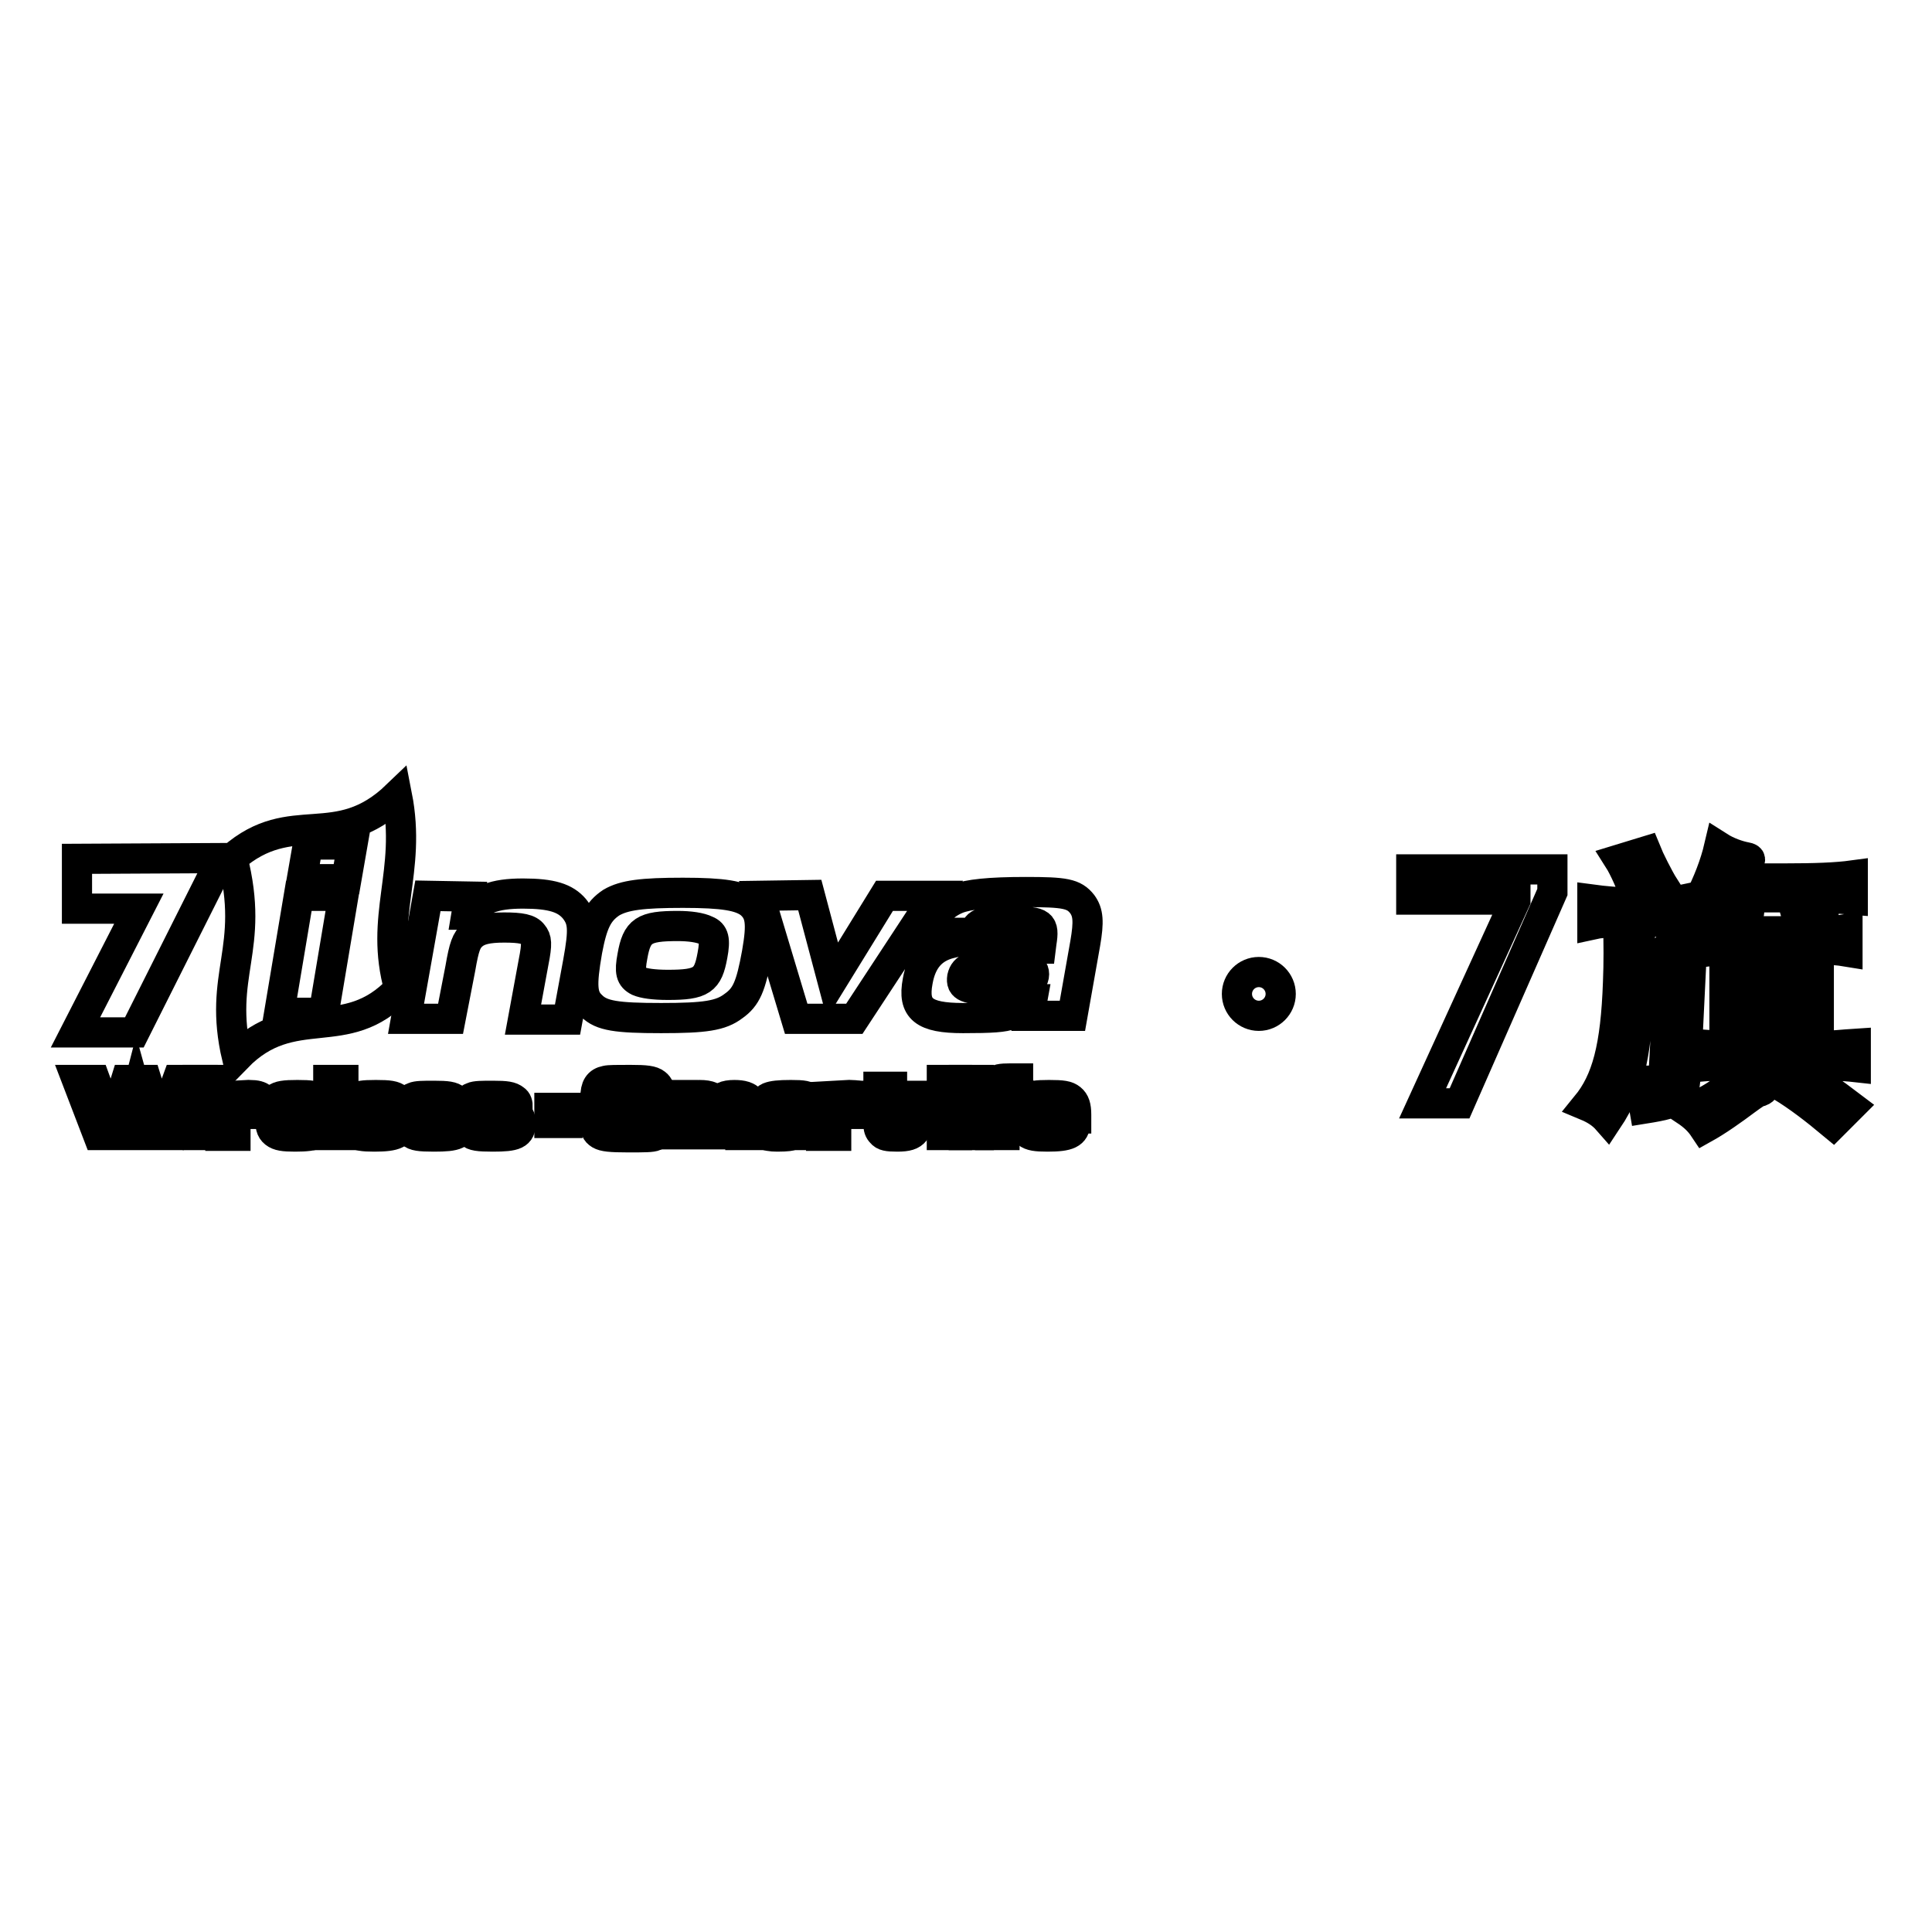 <?xml version="1.0" encoding="utf-8"?>
<!-- Svg Vector Icons : http://www.onlinewebfonts.com/icon -->
<!DOCTYPE svg PUBLIC "-//W3C//DTD SVG 1.1//EN" "http://www.w3.org/Graphics/SVG/1.1/DTD/svg11.dtd">
<svg version="1.1" xmlns="http://www.w3.org/2000/svg" xmlns:xlink="http://www.w3.org/1999/xlink" x="0px" y="0px" viewBox="0 0 256 256" enable-background="new 0 0 256 256" xml:space="preserve">
<g><g><path stroke-width="4" fill-opacity="0" stroke="#000000"  d="M163.9,131.7c0,1.6,1.3,2.9,2.9,2.9s2.9-1.3,2.9-2.9c0-1.6-1.3-2.9-2.9-2.9S163.9,130.1,163.9,131.7z"/><path stroke-width="4" fill-opacity="0" stroke="#000000"  d="M187,115.2h18.7v3l-12.3,28h-4.9l12.3-26.9v-0.1H187V115.2L187,115.2z"/><path stroke-width="4" fill-opacity="0" stroke="#000000"  d="M224.1,127.4l-0.7,14.3c-0.2,4-0.5,4.4-5.5,5.2c-0.2-1.2-0.8-2.7-1.8-3.8c3.8,0.3,4.3,0,4.4-1.9l0.6-11h-3.9c-0.3,8.7-1,13.4-4.2,18.2c-0.7-0.8-1.6-1.4-2.8-1.9c2.7-3.3,3.9-7.7,4.2-16.4c0.1-2.4,0.1-5.2,0-7.9c-1.4,0-2.5,0.1-3.4,0.3v-3.3c1.5,0.2,3.3,0.4,6,0.4c2.8,0,4.7-0.1,6.1-0.4v3.3c-1.4-0.3-3.2-0.4-5.8-0.4c0,1.7,0,3.5,0,5.3C221.2,127.5,222.4,127.5,224.1,127.4z M216.7,118.7c-0.5-1.4-1.5-3.7-2.2-4.8l3.6-1.1c0.4,1,1.7,3.6,2.4,4.7L216.7,118.7z M236.6,116.4c3.8,0,6.7-0.1,8.9-0.4v3.2c-2.3-0.2-5.1-0.3-8.9-0.3h-8.1c-0.7,1.4-1.5,2.7-2.4,4.2c0.7,0.1,1.5,0.2,2.4,0.2c0-1.1-0.2-2.1-0.3-2.8c0.8,0.2,2,0.2,3.2,0.2c0.4,0,0.5,0.1,0.2,0.5c-0.3,0.3-0.3,0.6-0.3,1.2v1h6.9c0-1.4-0.2-2.3-0.4-3c1.1,0.2,2.4,0.2,3.5,0.1c0.4,0,0.5,0.3,0.2,0.5c-0.4,0.3-0.5,0.6-0.5,1.3v1.1c1.3,0,2.6-0.1,3.8-0.3v3c-1.2-0.2-2.5-0.3-3.8-0.3v12.8c1.7,0,3.3-0.2,4.9-0.3v3.1c-1.8-0.2-3.6-0.3-10.6-0.3c-7.1,0-8.9,0.1-10.7,0.3v-3.1c1.3,0.2,2.6,0.2,3.9,0.3v-12.7c-0.9,0-1.8,0.1-2.6,0.2v-2.7c-0.5,0.8-1.1,1.7-1.8,2.6c-0.6-0.5-1.6-1-2.5-1.3c2.4-2.9,5.1-7.8,6.2-12.5c1.1,0.7,2.5,1.2,3.6,1.4c0.6,0.1,0.7,0.4,0,0.7c-0.4,0.2-1,0.8-1.7,2.1L236.6,116.4L236.6,116.4z M233.3,144.6c-0.5,0.1-0.9,0.4-2,1.2c-1.6,1.2-3.7,2.7-5.5,3.7c-0.6-0.9-1.3-1.6-2.5-2.4c3.1-1.1,5.5-2.7,7.7-5.1c0.9,0.8,1.5,1.2,2.4,1.8C233.9,144.1,233.8,144.4,233.3,144.6z M238.2,128.4v-2.7h-6.9v2.7H238.2z M231.4,130.7v2.6h6.9v-2.6H231.4z M231.4,138.6h6.9v-2.9h-6.9V138.6z M242.9,149c-2.4-2-4.6-3.7-6.9-5.1l2.1-2.2c2.7,1.6,4.7,3,7.2,4.9L242.9,149z"/><path stroke-width="4" fill-opacity="0" stroke="#000000"  d="M29.4,113.7l-11.6,23.1H10l8.4-16.4l-8.2,0v-6.6L29.4,113.7z"/><path stroke-width="4" fill-opacity="0" stroke="#000000"  d="M56.7,118.7l-2.9,16.3h5.9l1.3-6.7c0.5-2.9,0.8-3.7,1.6-4.4c0.8-0.7,2-1,4.2-1c2.2,0,3.3,0.2,3.8,0.9c0.5,0.6,0.6,1.2,0.1,3.7l-1.4,7.6h5.9l1.4-7.6c0.8-4.4,0.7-5.6-0.5-7.1c-1.2-1.4-3-2-6.8-2c-3.9,0-5.8,0.8-7.2,2.8h-0.3l0.4-2.4L56.7,118.7L56.7,118.7z M90.5,118.3c5.4,0,7.6,0.4,8.9,1.4c1.4,1.2,1.6,2.6,0.9,6.6c-0.8,4.4-1.4,5.8-3.1,7c-1.7,1.3-3.8,1.6-9.6,1.6c-5.9,0-7.9-0.3-9.2-1.6c-1.3-1.2-1.4-2.7-0.6-7.3c0.7-3.7,1.4-5.2,3.2-6.4C82.7,118.6,85.1,118.3,90.5,118.3L90.5,118.3z M89.8,122.7c-4.5,0-5.4,0.6-6,4c-0.4,2.1-0.2,2.8,0.8,3.3c0.7,0.3,2,0.5,3.9,0.5c4.5,0,5.3-0.6,5.9-3.9c0.4-2.1,0.2-2.9-0.8-3.3C92.8,122.9,91.4,122.7,89.8,122.7L89.8,122.7z M100.6,118.7l4.9,16.3h7.7l10.7-16.3h-6.7l-6.9,11.2l-3-11.3L100.6,118.7L100.6,118.7z M129.1,123.6h-5.9c0.6-2.3,1.5-3.6,3.6-4.5c1.5-0.6,4.3-0.9,9.1-0.9c5.2,0,6.4,0.2,7.5,1.6c0.8,1.1,0.9,2.3,0.4,5.2l-1.7,9.6h-5.7l0.4-2.2h-0.2c-0.7,1-1.4,1.6-2.6,2c-1,0.4-2.6,0.5-6.4,0.5c-5.2,0-6.7-1.2-6-4.9c0.5-2.8,1.9-4.4,4.3-5c1.5-0.4,3.1-0.5,7.4-0.5c2.7,0,3.5,0.2,4.3,1.2h0.3l0.1-0.8c0.4-2.5,0-2.8-3.6-2.8C130,122,129.5,122.2,129.1,123.6L129.1,123.6z M132.4,127.8c-3.6,0-4.6,0.4-4.9,1.7c-0.2,1.3,0.6,1.6,3.8,1.6c4.2,0,5.4-0.4,5.7-1.8c0.1-0.6-0.2-1.1-0.8-1.3C135.8,127.8,134.9,127.8,132.4,127.8z"/><path stroke-width="4" fill-opacity="0" stroke="#000000"  d="M30.8,113.7c7.9-6.9,13.8-0.6,21.8-8.3c2,10.2-2.4,16,0.3,25.6c-7.1,7.6-14.1,1.5-21.5,9.1C28.8,129,33.9,125.9,30.8,113.7z M37,134.2h5.9l2.6-15.5h-5.9L37,134.2z M46.7,111.9h-5.9l-0.8,4.6h5.9L46.7,111.9z"/><path stroke-width="4" fill-opacity="0" stroke="#000000"  d="M12.6,143.1l2,5.5h0.4l1.7-5.5h2.7l1.7,5.5h0.4l2-5.5h2.4l-2.9,7.3h-3.4l-1.5-5.4l-1.4,5.4H13l-2.8-7.3L12.6,143.1L12.6,143.1z"/><path stroke-width="4" fill-opacity="0" stroke="#000000"  d="M28.2,143.1v1.5h-2v-1.5H28.2z M28.2,145.2v5.2h-2v-5.2H28.2z"/><path stroke-width="4" fill-opacity="0" stroke="#000000"  d="M31,145.2v0.8h0.1c0.4-0.7,0.9-0.9,2-0.9c1.6,0,2.1,0.5,2.1,2.1v0.4h-1.8c0-0.8-0.2-1-1-1c-0.4,0-0.8,0.1-1,0.4c-0.2,0.3-0.2,0.5-0.2,1.3v2.2h-2v-5.2L31,145.2L31,145.2z"/><path stroke-width="4" fill-opacity="0" stroke="#000000"  d="M42.8,148.8c-0.1,1.4-0.9,1.8-3.7,1.8c-1.5,0-2.2-0.1-2.7-0.5c-0.5-0.4-0.6-0.9-0.6-2.2c0-1.4,0.1-1.9,0.7-2.3c0.5-0.4,1.2-0.5,2.9-0.5c1.8,0,2.4,0.1,2.9,0.5c0.5,0.4,0.7,1,0.7,2.1c0,0.1,0,0.3,0,0.5h-5.1c0,0.5,0,0.7,0.2,0.8c0.2,0.1,0.6,0.2,1.3,0.2c1.3,0,1.5-0.1,1.6-0.6H42.8L42.8,148.8z M40.8,147.2c0-0.4,0-0.5-0.1-0.6c-0.2-0.2-0.6-0.3-1.3-0.3c-1.3,0-1.6,0.2-1.6,0.9H40.8L40.8,147.2z"/><path stroke-width="4" fill-opacity="0" stroke="#000000"  d="M45.5,143.1v7.3h-2v-7.3H45.5z"/><path stroke-width="4" fill-opacity="0" stroke="#000000"  d="M53.3,148.8c-0.1,1.4-0.9,1.8-3.7,1.8c-1.5,0-2.2-0.1-2.7-0.5c-0.5-0.4-0.7-0.9-0.7-2.2c0-1.4,0.1-1.9,0.7-2.3c0.5-0.4,1.2-0.5,2.9-0.5c1.8,0,2.4,0.1,2.9,0.5c0.5,0.4,0.7,1,0.7,2.1c0,0.1,0,0.3,0,0.5h-5.1c0,0.5,0,0.7,0.2,0.8c0.2,0.1,0.6,0.2,1.3,0.2c1.3,0,1.5-0.1,1.6-0.6H53.3L53.3,148.8z M51.4,147.2c0-0.4,0-0.5-0.1-0.6c-0.2-0.2-0.6-0.3-1.3-0.3c-1.3,0-1.6,0.2-1.6,0.9H51.4L51.4,147.2z"/><path stroke-width="4" fill-opacity="0" stroke="#000000"  d="M56,148.8c0,0.5,0.4,0.6,1.6,0.6c1.3,0,1.6-0.1,1.6-0.5c0-0.2-0.2-0.4-0.5-0.4c-0.3,0-0.7,0-2.7,0c-1.5,0-2.1-0.5-2.1-1.6c0-0.8,0.3-1.3,0.9-1.5c0.4-0.2,1.3-0.2,2.7-0.2c1.8,0,2.4,0.1,2.9,0.5c0.3,0.2,0.4,0.5,0.4,1.1h-2c0-0.2-0.1-0.2-0.1-0.2c-0.2-0.1-0.6-0.1-1.2-0.1c-1.2,0-1.6,0.1-1.6,0.4c0,0.2,0.1,0.3,0.5,0.3c0.3,0,0.7,0,2.7,0c1.5,0,2.1,0.5,2.1,1.6c0,1.5-0.7,1.8-3.7,1.8c-1.9,0-2.6-0.1-3-0.5c-0.3-0.3-0.5-0.7-0.5-1.3L56,148.8L56,148.8z"/><path stroke-width="4" fill-opacity="0" stroke="#000000"  d="M63.8,148.8c0,0.5,0.4,0.6,1.6,0.6c1.3,0,1.6-0.1,1.6-0.5c0-0.2-0.2-0.4-0.5-0.4c-0.3,0-0.7,0-2.7,0c-1.5,0-2.1-0.5-2.1-1.6c0-0.8,0.3-1.3,0.9-1.5c0.4-0.2,1.3-0.2,2.7-0.2c1.8,0,2.4,0.1,2.9,0.5c0.3,0.2,0.4,0.5,0.4,1.1h-2c0-0.2-0.1-0.2-0.1-0.2c-0.2-0.1-0.6-0.1-1.2-0.1c-1.2,0-1.6,0.1-1.6,0.4c0,0.2,0.1,0.3,0.5,0.3c0.3,0,0.6,0,2.7,0c1.5,0,2.1,0.5,2.1,1.6c0,1.5-0.7,1.8-3.7,1.8c-1.9,0-2.6-0.1-3-0.5c-0.3-0.3-0.5-0.7-0.5-1.3L63.8,148.8L63.8,148.8z"/><path stroke-width="4" fill-opacity="0" stroke="#000000"  d="M75.2,146.8v2h-2.4v-2H75.2z"/><path stroke-width="4" fill-opacity="0" stroke="#000000"  d="M81.1,148c0,0.4,0,0.6,0.2,0.7c0.2,0.1,0.5,0.1,2,0.1c2.4,0,2.4,0,2.4-0.6c0-0.4-0.2-0.6-0.9-0.6l-1.8-0.1l-1.2,0l-0.6,0c-1.8,0-2.3-0.5-2.3-2.1c0-1.4,0.4-2,1.4-2.2c0.4-0.1,1.4-0.1,3.2-0.1c2.1,0,2.9,0.1,3.4,0.5c0.4,0.3,0.6,0.8,0.6,1.6c0,0,0,0.2,0,0.3h-2.2c0-0.4,0-0.5-0.2-0.6c-0.2-0.1-0.5-0.1-2-0.1c-1.9,0-2,0-2,0.6c0,0.3,0.1,0.4,0.3,0.5c0.2,0,0.8,0.1,2.4,0.1c2.4,0.1,2.9,0.1,3.4,0.4c0.5,0.3,0.7,0.8,0.7,1.9c0,1.3-0.3,1.9-1.1,2.2c-0.4,0.2-1.4,0.2-3.6,0.2c-2.3,0-3.2-0.1-3.7-0.4c-0.5-0.3-0.7-0.7-0.7-1.8V148H81.1L81.1,148z"/><path stroke-width="4" fill-opacity="0" stroke="#000000"  d="M90.5,145.2v0.8h0.1c0.3-0.6,0.9-0.9,2.1-0.9c1.3,0,2,0.3,2.4,1.1c0.3-0.8,1-1.1,2.2-1.1c1.1,0,1.7,0.2,2.2,0.7c0.5,0.5,0.6,0.9,0.6,2.2v2.4h-2V148c0-0.9,0-1-0.2-1.2c-0.2-0.2-0.5-0.3-1.1-0.3c-0.6,0-0.9,0.1-1.2,0.3c-0.2,0.2-0.3,0.6-0.3,1.4v2.1h-2V148c0-0.8,0-1-0.2-1.2c-0.2-0.2-0.5-0.3-1.1-0.3c-0.6,0-1,0.1-1.2,0.3s-0.3,0.6-0.3,1.4v2.1h-2v-5.2H90.5L90.5,145.2z"/><path stroke-width="4" fill-opacity="0" stroke="#000000"  d="M101,146.9c0-0.8,0.3-1.2,0.9-1.5c0.5-0.2,1.3-0.3,2.9-0.3c1.7,0,2.1,0.1,2.6,0.5c0.3,0.4,0.4,0.7,0.4,1.7v3.1h-1.9v-0.7h-0.1c-0.2,0.3-0.4,0.5-0.7,0.7c-0.3,0.1-0.8,0.2-2.1,0.2c-1.7,0-2.3-0.4-2.3-1.6c0-0.9,0.4-1.4,1.1-1.7c0.5-0.1,1-0.2,2.4-0.2c0.9,0,1.2,0.1,1.5,0.4h0.1v-0.3c0-0.8-0.1-0.9-1.3-0.9c-1.4,0-1.5,0-1.6,0.5H101L101,146.9z M102.7,148.8c0,0.4,0.3,0.5,1.3,0.5c1.4,0,1.8-0.1,1.8-0.6c0-0.2-0.1-0.4-0.3-0.4c-0.1,0-0.4,0-1.3,0C103.1,148.2,102.7,148.4,102.7,148.8z"/><path stroke-width="4" fill-opacity="0" stroke="#000000"  d="M110.6,145.2v0.8h0.1c0.4-0.7,0.9-0.9,2-0.9c1.6,0,2.1,0.5,2.1,2.1v0.4h-1.8c0-0.8-0.2-1-1-1c-0.4,0-0.8,0.1-1,0.4c-0.2,0.3-0.2,0.5-0.2,1.3v2.2h-2v-5.2L110.6,145.2L110.6,145.2z"/><path stroke-width="4" fill-opacity="0" stroke="#000000"  d="M118.2,144v1.2h3.1v1.4h-3.1v1.5c0,0.6,0,0.7,0.1,0.8c0.1,0.2,0.3,0.3,0.7,0.3c0.4,0,0.6-0.1,0.7-0.3c0.1-0.1,0.1-0.2,0.1-0.7h1.8c0,1-0.1,1.3-0.4,1.7c-0.4,0.5-1,0.7-2.3,0.7c-1.3,0-1.8-0.1-2.1-0.5c-0.3-0.3-0.4-0.6-0.4-1.2c0-0.1,0-0.4,0-0.8v-1.5h-1v-1.4h1V144H118.2z"/><path stroke-width="4" fill-opacity="0" stroke="#000000"  d="M126.8,143.1v7.3h-2v-7.3H126.8z"/><path stroke-width="4" fill-opacity="0" stroke="#000000"  d="M129.7,143.1v1.5h-2v-1.5H129.7z M129.7,145.2v5.2h-2v-5.2H129.7z"/><path stroke-width="4" fill-opacity="0" stroke="#000000"  d="M130.2,145.2h1c0-1.1,0.1-1.4,0.5-1.8c0.4-0.4,0.9-0.5,2.2-0.5c0.4,0,0.6,0,1,0v1.3c-0.4,0-0.4,0-0.5,0c-1,0-1.2,0.1-1.3,1h1.9v1.4h-1.9v3.8h-1.9v-3.8h-1V145.2z"/><path stroke-width="4" fill-opacity="0" stroke="#000000"  d="M142.5,148.8c-0.1,1.4-0.9,1.8-3.7,1.8c-1.5,0-2.2-0.1-2.7-0.5c-0.5-0.4-0.7-0.9-0.7-2.2c0-1.4,0.1-1.9,0.7-2.3c0.5-0.4,1.2-0.5,2.9-0.5c1.8,0,2.4,0.1,2.9,0.5c0.5,0.4,0.7,1,0.7,2.1c0,0.1,0,0.3,0,0.5h-5.1c0,0.5,0,0.7,0.2,0.8c0.2,0.1,0.6,0.2,1.3,0.2c1.3,0,1.5-0.1,1.6-0.6H142.5L142.5,148.8z M140.6,147.2c0-0.4,0-0.5-0.1-0.6c-0.2-0.2-0.6-0.3-1.3-0.3c-1.3,0-1.6,0.2-1.6,0.9H140.6L140.6,147.2z"/></g></g>
</svg>